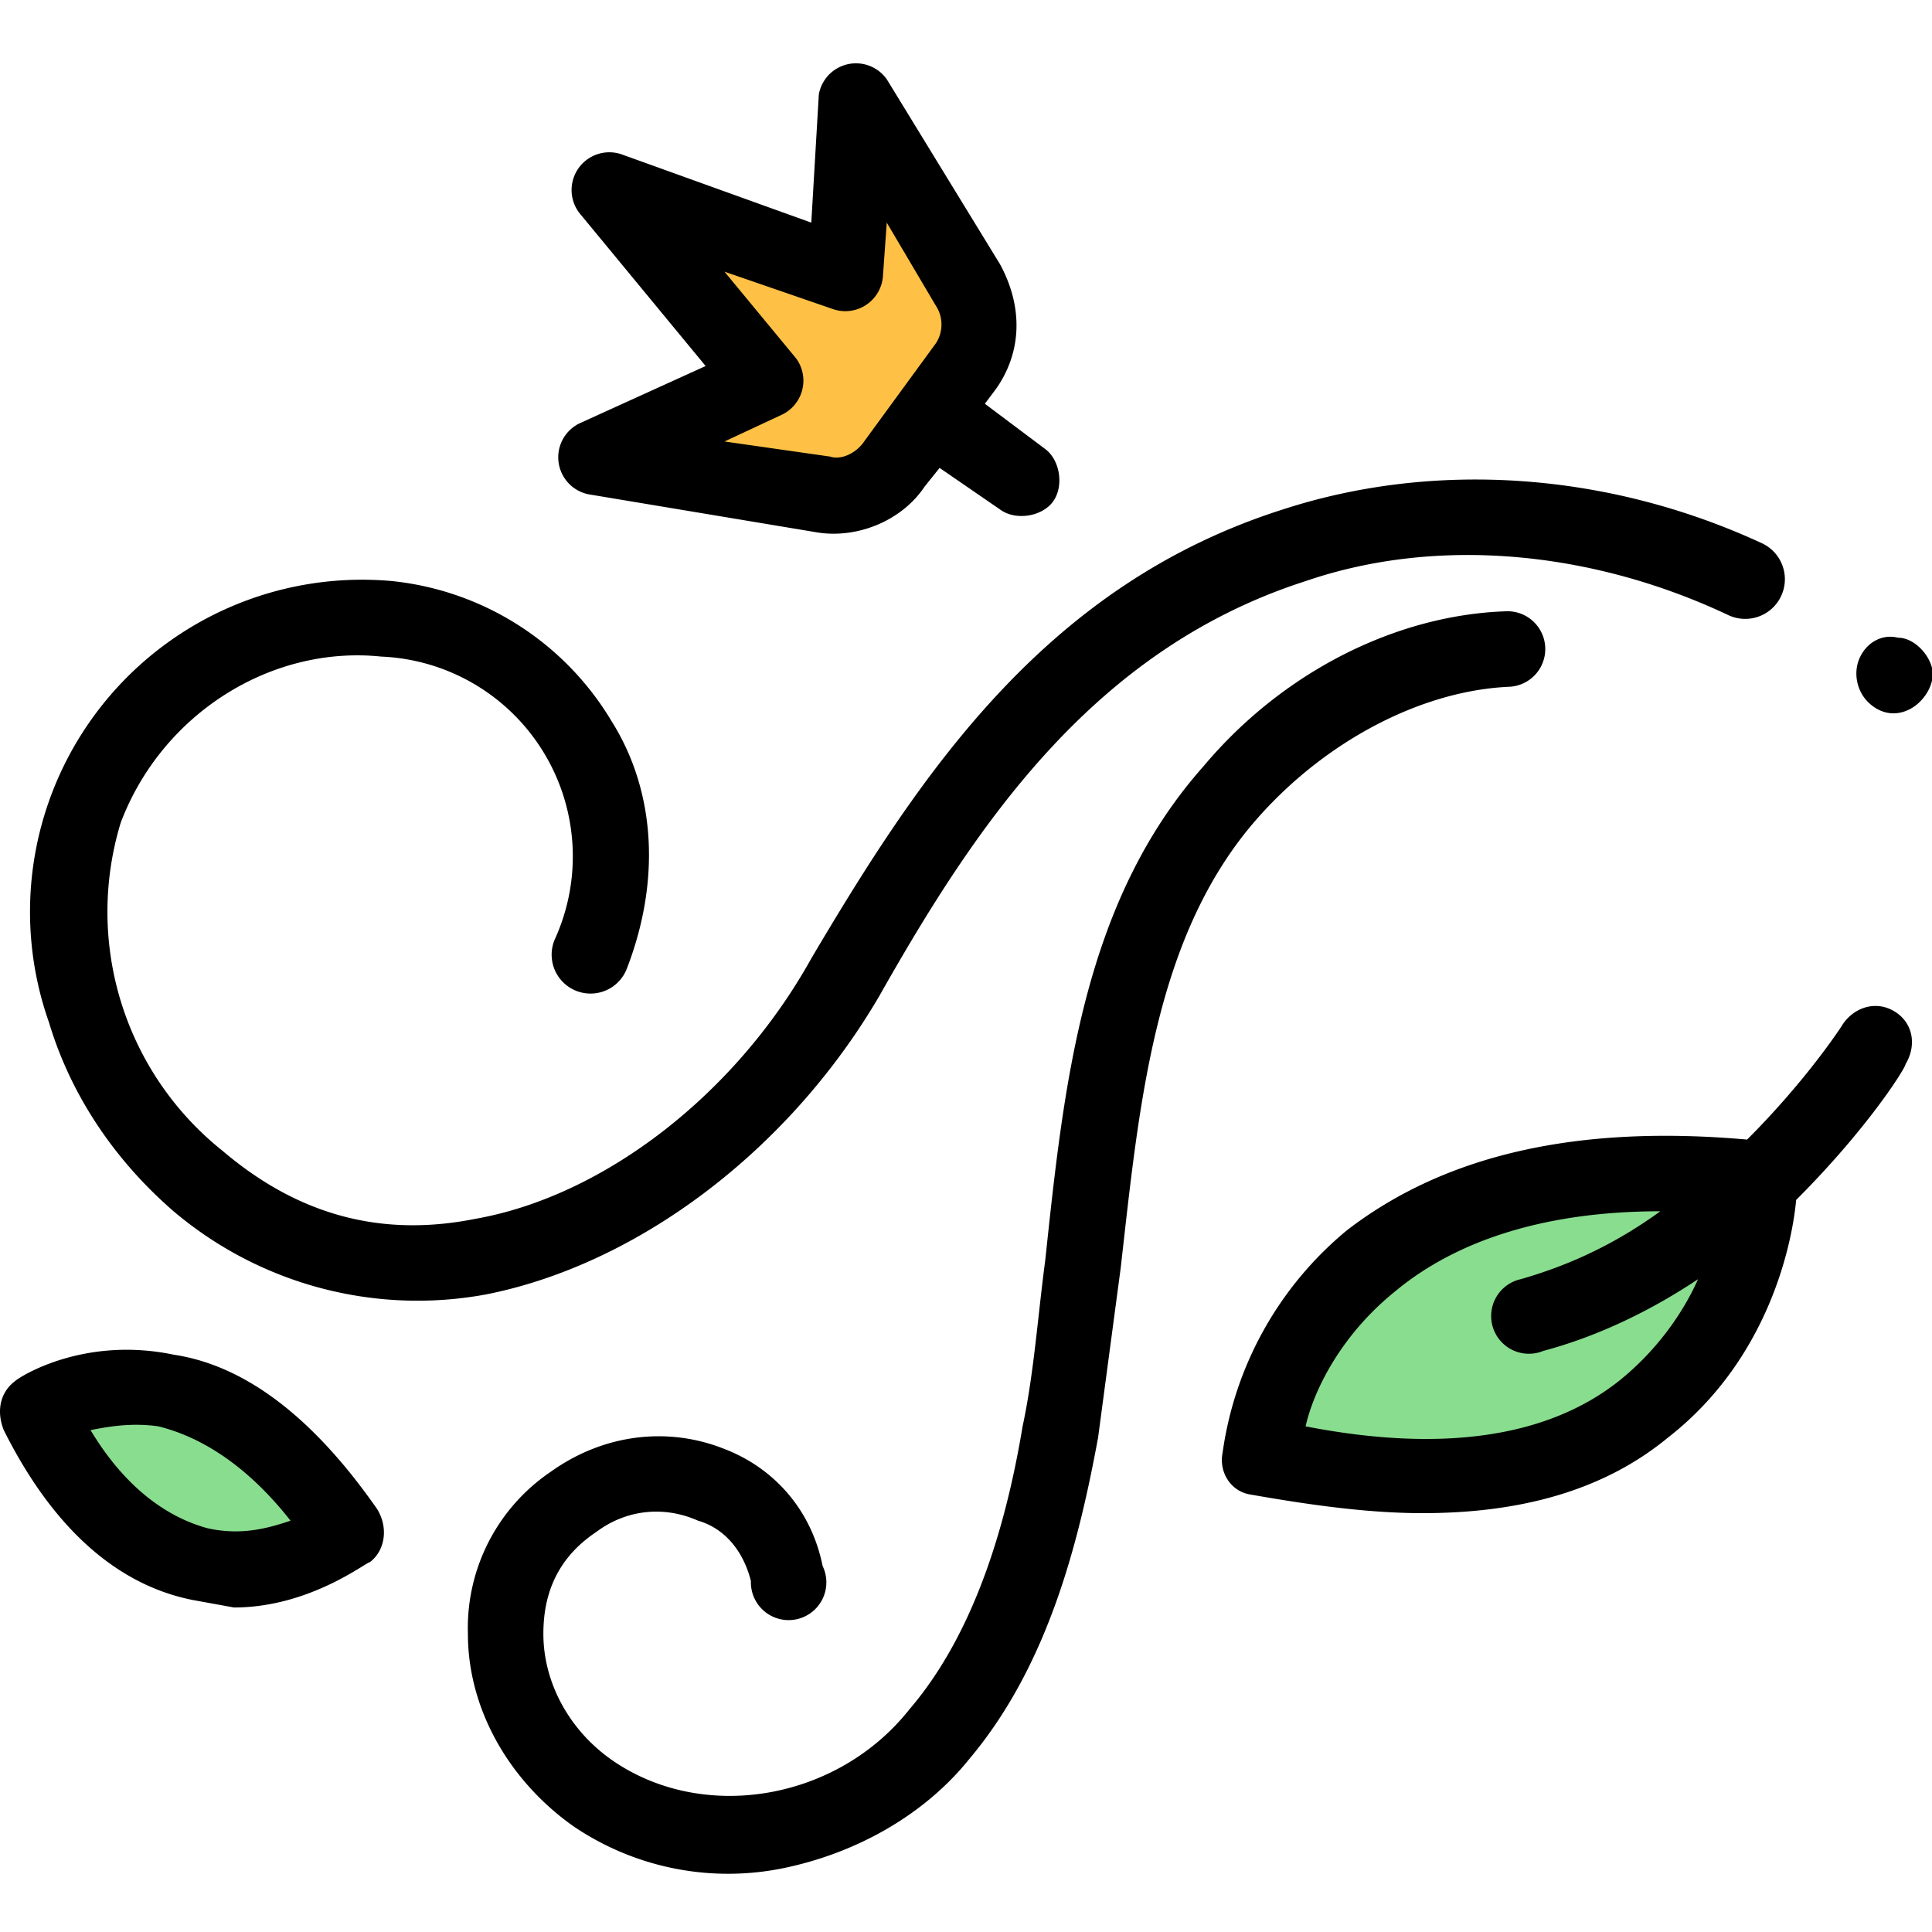 <svg xmlns="http://www.w3.org/2000/svg" viewBox="0 0 512 512"><path fill="#89dd8e" d="M467 313s-4 102-133 73c0 0 8-87 133-73zM92 406s-47 36-82-32c0 0 42-28 82 32z"/><path fill="#ffc145" d="M218 131l-60-9 45-21-41-50 62 22 3-47 30 50c4 6 3 15-1 21l-19 26c-4 6-12 9-19 8z"/><path d="M46 359c-24-5-41 6-42 7-4 3-5 8-3 13 13 26 30 41 50 45l11 2c20 0 35-12 36-12 4-3 5-9 2-14-16-23-34-38-54-41zm9 46c-11-3-22-11-31-26 5-1 11-2 18-1 12 3 24 11 35 25-6 2-13 4-22 2zM233 264c26-46 57-92 113-110 35-12 76-8 112 9a10 10 0 009-19c-41-19-87-22-127-9-63 20-96 70-125 119-20 36-55 63-89 69-25 5-47-1-67-18a81 81 0 01-27-87c11-29 40-47 69-44a53 53 0 0146 75 10 10 0 0019 8c9-23 8-47-4-66a77 77 0 00-58-37 88 88 0 00-91 117c6 20 18 37 33 50a100 100 0 0083 22c40-8 80-38 104-79z"/><path d="M400 182a10 10 0 10-1-20c-29 1-59 16-80 41-32 36-37 84-42 131-2 15-3 30-6 44-4 24-12 54-30 75-19 24-54 30-78 14-12-8-19-21-19-34 0-8 2-19 14-27 8-6 18-7 27-3 7 2 12 8 14 16a10 10 0 1019-4c-3-15-13-26-26-31-15-6-32-4-46 6a50 50 0 00-22 43c0 20 11 39 28 51a73 73 0 0056 11c19-4 37-14 49-29 21-25 29-58 34-85l6-45c5-44 9-89 37-120 18-20 43-33 66-34zM512 177c-1-4-5-8-9-8-4-1-8 1-10 5s-1 9 2 12 7 4 11 2 7-7 6-11zM502 268c-5-3-11-1-14 4 0 0-9 14-25 30-45-4-80 4-106 24a93 93 0 00-33 59c-1 5 2 10 7 11 17 3 32 5 46 5 26 0 48-6 65-20 27-21 33-52 34-63 19-19 29-35 29-36 3-5 2-11-3-14zm-73 98c-19 15-47 19-83 12 2-9 9-24 24-36 17-14 41-21 70-21-11 8-23 14-37 18a10 10 0 106 19c15-4 29-11 41-19-4 9-11 19-21 27zM156 131l60 10c11 2 23-3 29-12l4-5 16 11c4 3 11 2 14-2s2-11-2-14l-16-12 3-4c7-10 7-22 1-33l-30-49a10 10 0 00-18 4l-2 34-50-18a10 10 0 00-11 16l33 40-33 15a10 10 0 002 19zm65-49a10 10 0 0013-9l1-14 13 22c2 3 2 7 0 10l-19 26c-2 3-6 5-9 4l-28-4 15-7a10 10 0 004-15l-19-23z"/></svg>